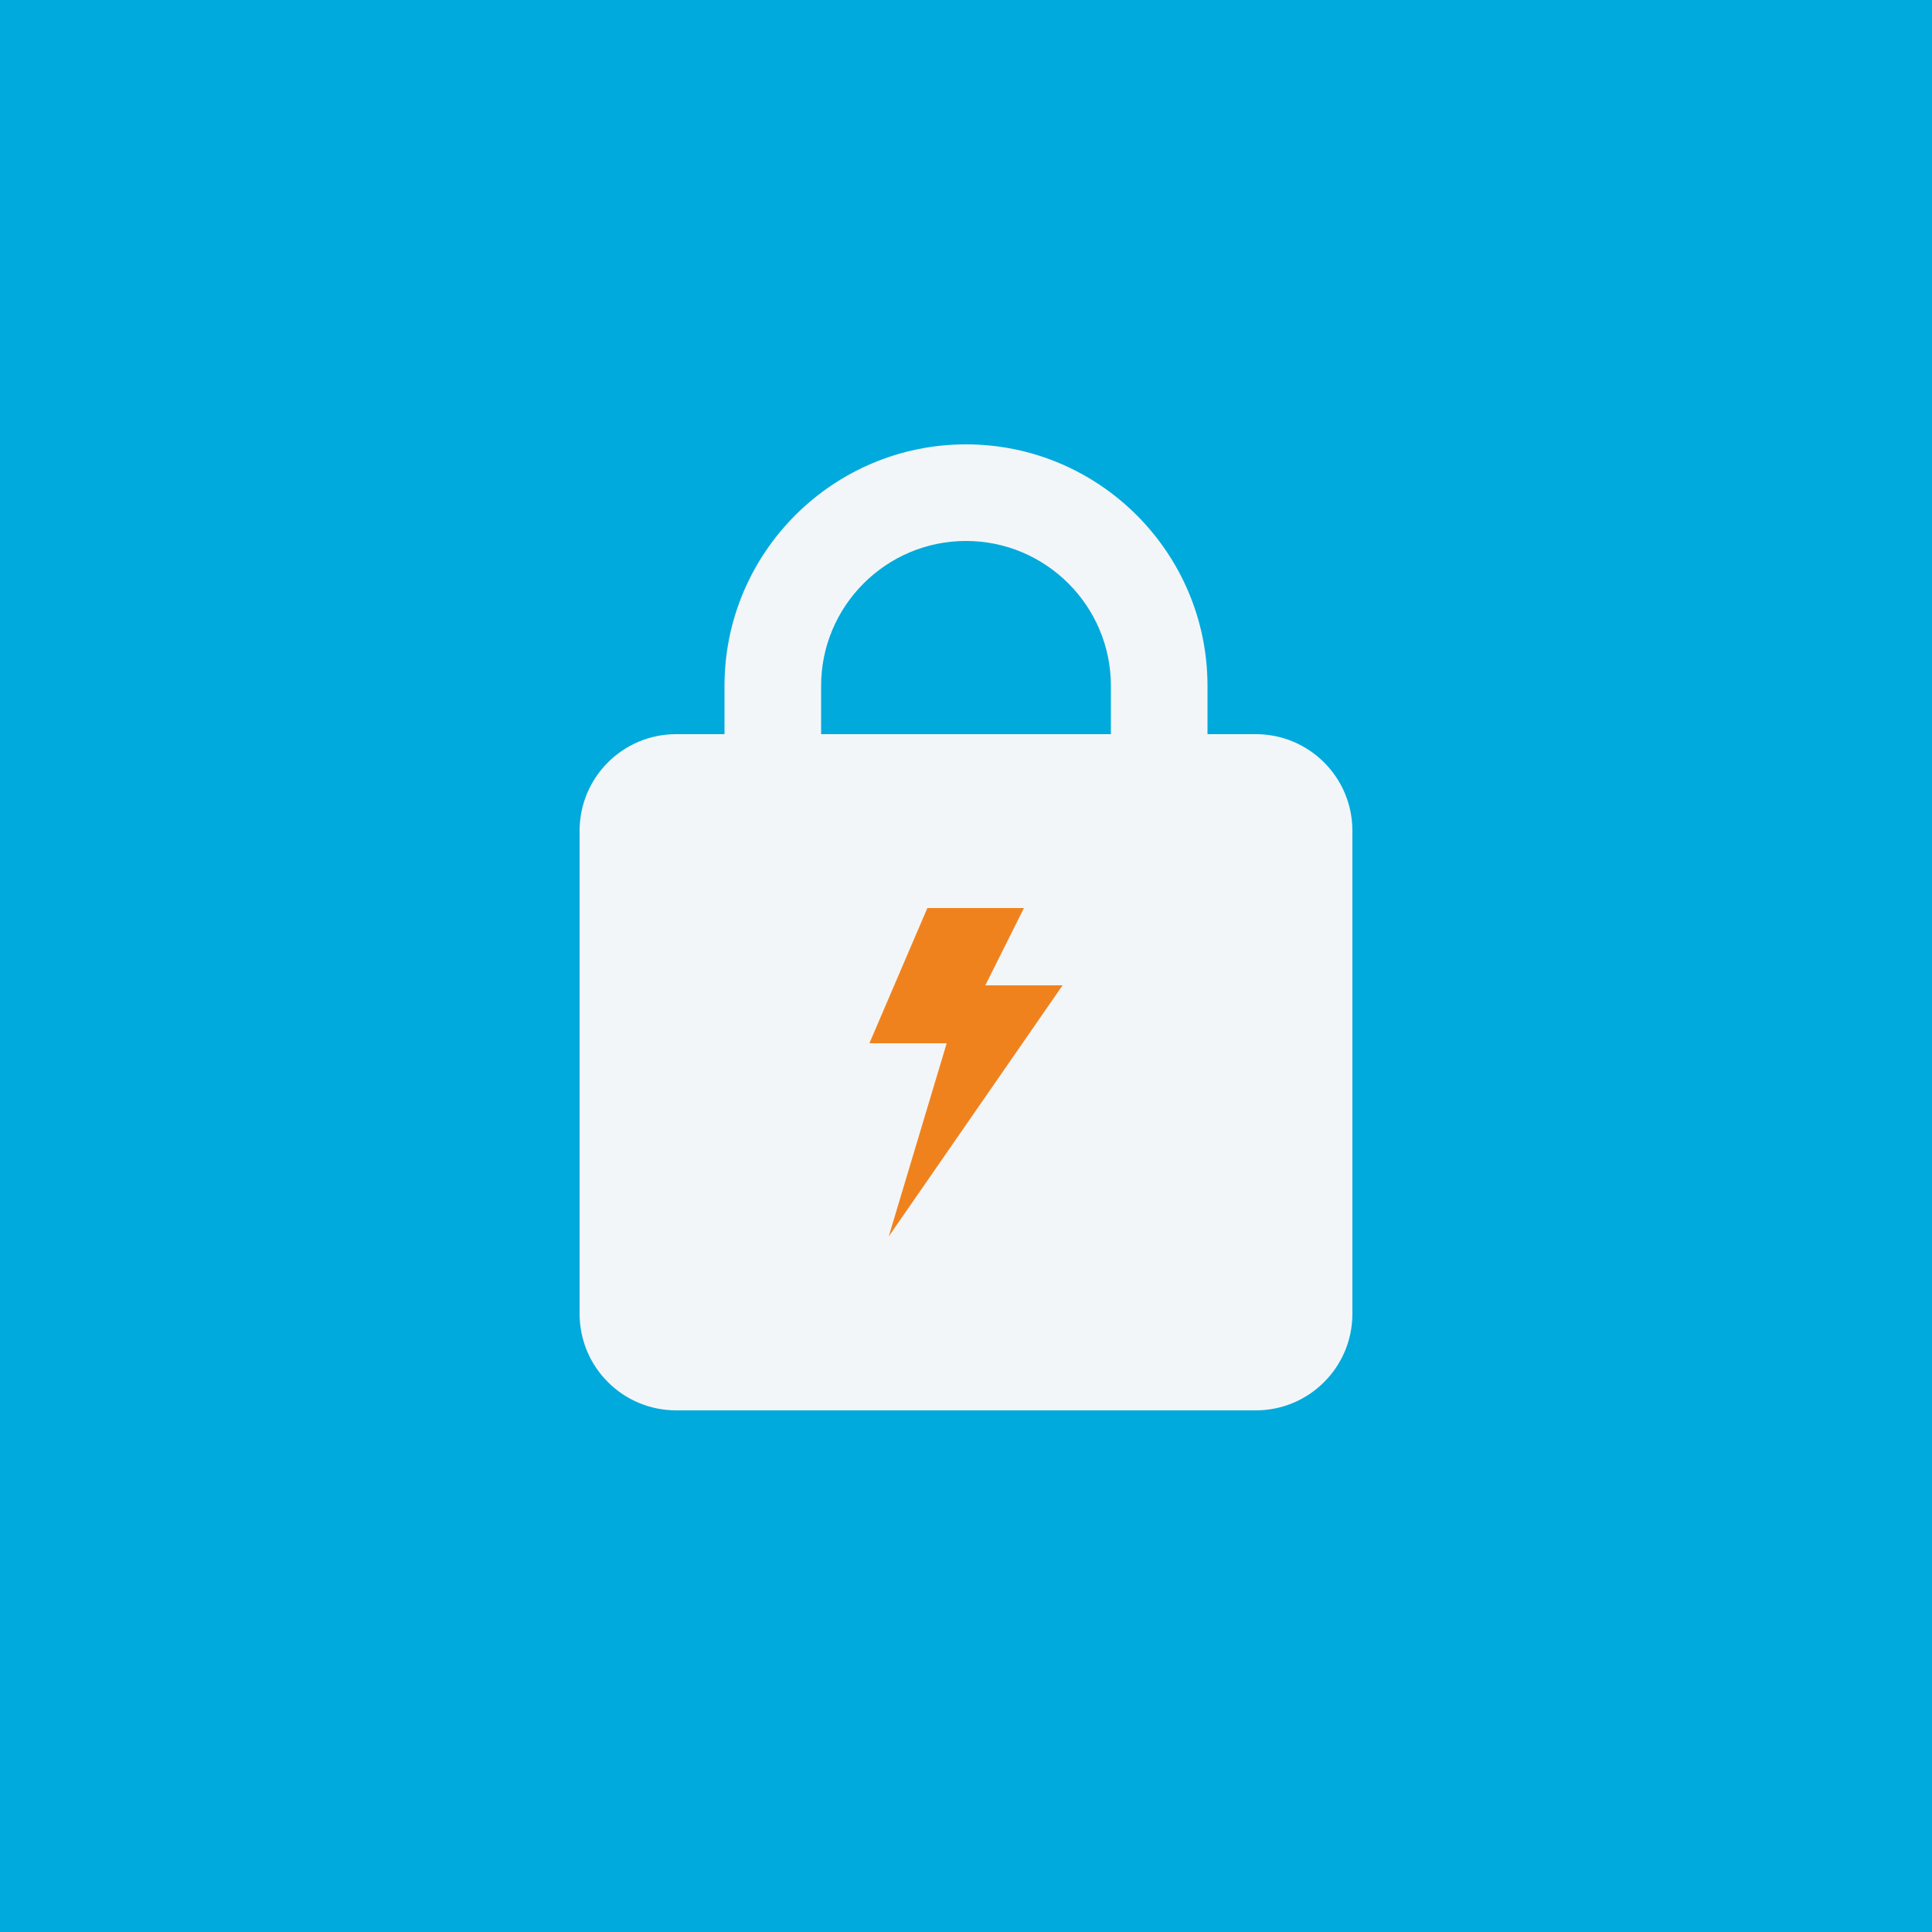 <svg width="100" height="100" viewBox="0 0 100 100" xmlns="http://www.w3.org/2000/svg"><title>features-icon-security-speed</title><desc>Created with Sketch.</desc><g fill="none"><path fill="#00AADC" d="M0 0h100v100h-100z"/><path d="M65 38h-2.5v-2.5c0-6.892-5.608-12.5-12.5-12.5s-12.5 5.608-12.5 12.5v2.5h-2.5c-2.763 0-5 2.237-5 5v25c0 2.763 2.237 5 5 5h30c2.763 0 5-2.237 5-5v-25c0-2.763-2.237-5-5-5zm-22.5-2.5c0-4.135 3.365-7.5 7.5-7.5s7.5 3.365 7.5 7.5v2.5h-15v-2.5z" fill="#F3F6F8"/><path d="M49.004 54.001l-.004-.001h-4l3-7h5l-2 4h4l-9 13 3-10z" fill="#F0821E"/></g></svg>